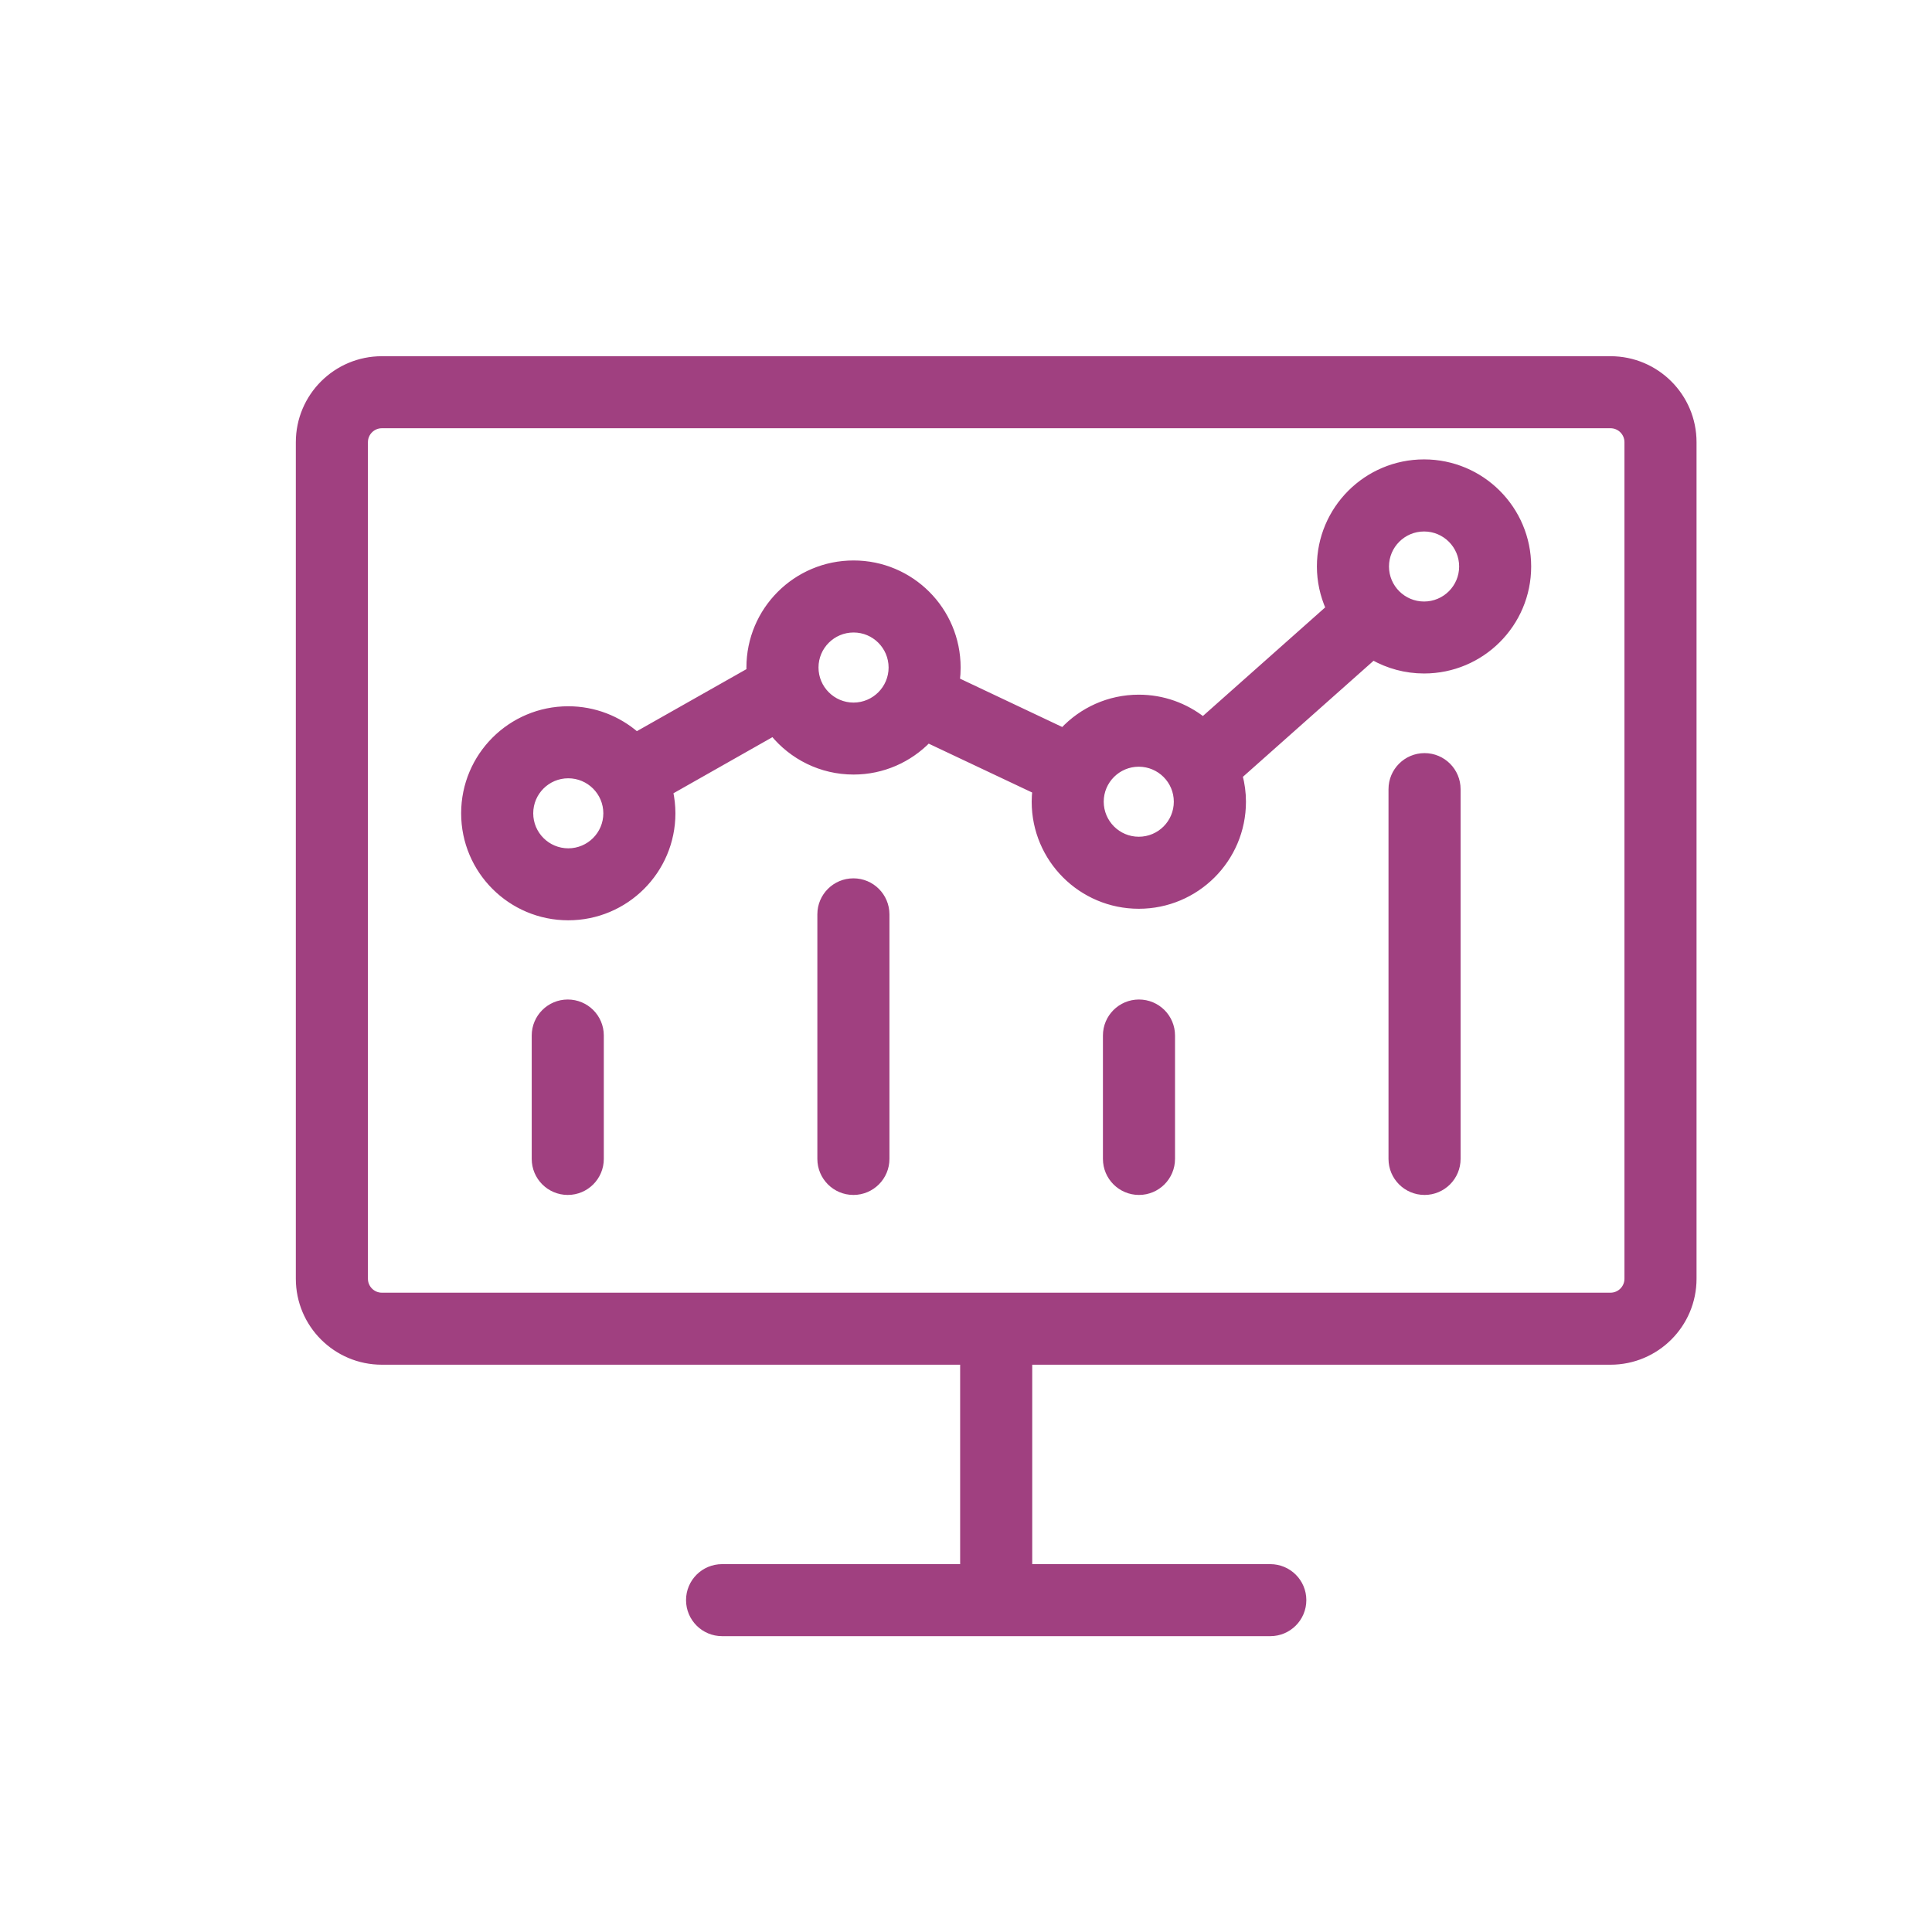 <svg xmlns="http://www.w3.org/2000/svg" width="32" height="32" viewBox="0 0 32 32" fill="none">
  <path d="M26.675 5.95C27.434 5.95 28.05 6.565 28.05 7.324V21.18C28.05 21.939 27.434 22.554 26.675 22.554H17.047V25.957H21.04C21.342 25.957 21.587 26.201 21.587 26.503C21.587 26.805 21.342 27.05 21.04 27.05H11.96C11.658 27.05 11.413 26.805 11.413 26.503C11.413 26.201 11.658 25.957 11.96 25.957H15.953V22.554H6.325C5.566 22.554 4.95 21.939 4.95 21.18V7.324C4.95 6.565 5.566 5.95 6.325 5.95H26.675ZM6.325 7.043C6.17 7.043 6.044 7.169 6.044 7.324V21.18C6.044 21.335 6.17 21.461 6.325 21.461H26.675C26.83 21.461 26.956 21.335 26.956 21.18V7.324C26.956 7.169 26.83 7.043 26.675 7.043H6.325ZM9.404 16.605C9.706 16.605 9.951 16.849 9.951 17.151V19.195C9.951 19.497 9.706 19.742 9.404 19.742C9.102 19.742 8.857 19.497 8.857 19.195V17.151C8.857 16.85 9.102 16.605 9.404 16.605ZM14.135 14.598C14.437 14.598 14.681 14.842 14.682 15.144V19.195C14.682 19.497 14.437 19.742 14.135 19.742C13.833 19.742 13.588 19.497 13.588 19.195V15.144C13.588 14.842 13.833 14.598 14.135 14.598ZM18.865 16.605C19.167 16.605 19.412 16.849 19.412 17.151V19.195C19.412 19.497 19.167 19.742 18.865 19.742C18.563 19.742 18.318 19.497 18.318 19.195V17.151C18.318 16.849 18.563 16.605 18.865 16.605ZM23.595 12.524C23.897 12.524 24.142 12.769 24.142 13.071V19.195C24.142 19.497 23.897 19.742 23.595 19.742C23.293 19.742 23.048 19.497 23.048 19.195V13.071C23.048 12.769 23.293 12.524 23.595 12.524ZM23.587 7.659C24.539 7.659 25.311 8.431 25.311 9.383C25.311 10.334 24.539 11.105 23.587 11.105C23.28 11.105 22.993 11.024 22.743 10.884L20.531 12.849C20.567 12.986 20.587 13.131 20.587 13.279C20.587 14.231 19.814 15.002 18.862 15.002C17.91 15.002 17.138 14.231 17.138 13.279C17.138 13.217 17.142 13.156 17.148 13.096L15.372 12.257C15.059 12.578 14.622 12.779 14.138 12.779C13.6 12.779 13.121 12.532 12.805 12.146L11.099 13.113C11.123 13.229 11.137 13.348 11.137 13.471C11.137 14.422 10.364 15.193 9.412 15.193C8.46 15.193 7.688 14.422 7.688 13.471C7.688 12.519 8.46 11.748 9.412 11.748C9.845 11.748 10.24 11.908 10.543 12.171L12.414 11.112C12.414 11.094 12.413 11.075 12.413 11.056C12.413 10.104 13.185 9.333 14.138 9.333C15.09 9.333 15.861 10.104 15.861 11.056C15.861 11.129 15.857 11.201 15.848 11.271L17.605 12.102C17.919 11.766 18.366 11.556 18.862 11.556C19.264 11.556 19.633 11.694 19.926 11.924L22.009 10.074C21.916 9.862 21.862 9.629 21.862 9.383C21.862 8.431 22.634 7.659 23.587 7.659ZM9.412 12.841C9.064 12.841 8.782 13.123 8.782 13.471C8.782 13.819 9.064 14.1 9.412 14.101C9.76 14.101 10.043 13.819 10.043 13.471C10.043 13.123 9.76 12.841 9.412 12.841ZM18.862 12.649C18.514 12.649 18.231 12.931 18.231 13.279C18.232 13.627 18.514 13.909 18.862 13.909C19.21 13.909 19.492 13.627 19.492 13.279C19.492 12.931 19.21 12.65 18.862 12.649ZM14.138 10.426C13.79 10.426 13.507 10.708 13.507 11.056C13.507 11.403 13.789 11.687 14.138 11.687C14.486 11.686 14.768 11.403 14.768 11.056C14.767 10.708 14.486 10.426 14.138 10.426ZM23.587 8.753C23.239 8.753 22.956 9.035 22.956 9.383C22.956 9.731 23.239 10.013 23.587 10.013C23.935 10.013 24.218 9.731 24.218 9.383C24.218 9.035 23.935 8.753 23.587 8.753Z" fill="#A04080" stroke="#A04080" stroke-width="0.1" stroke-linecap="round" stroke-linejoin="round"/>
</svg>